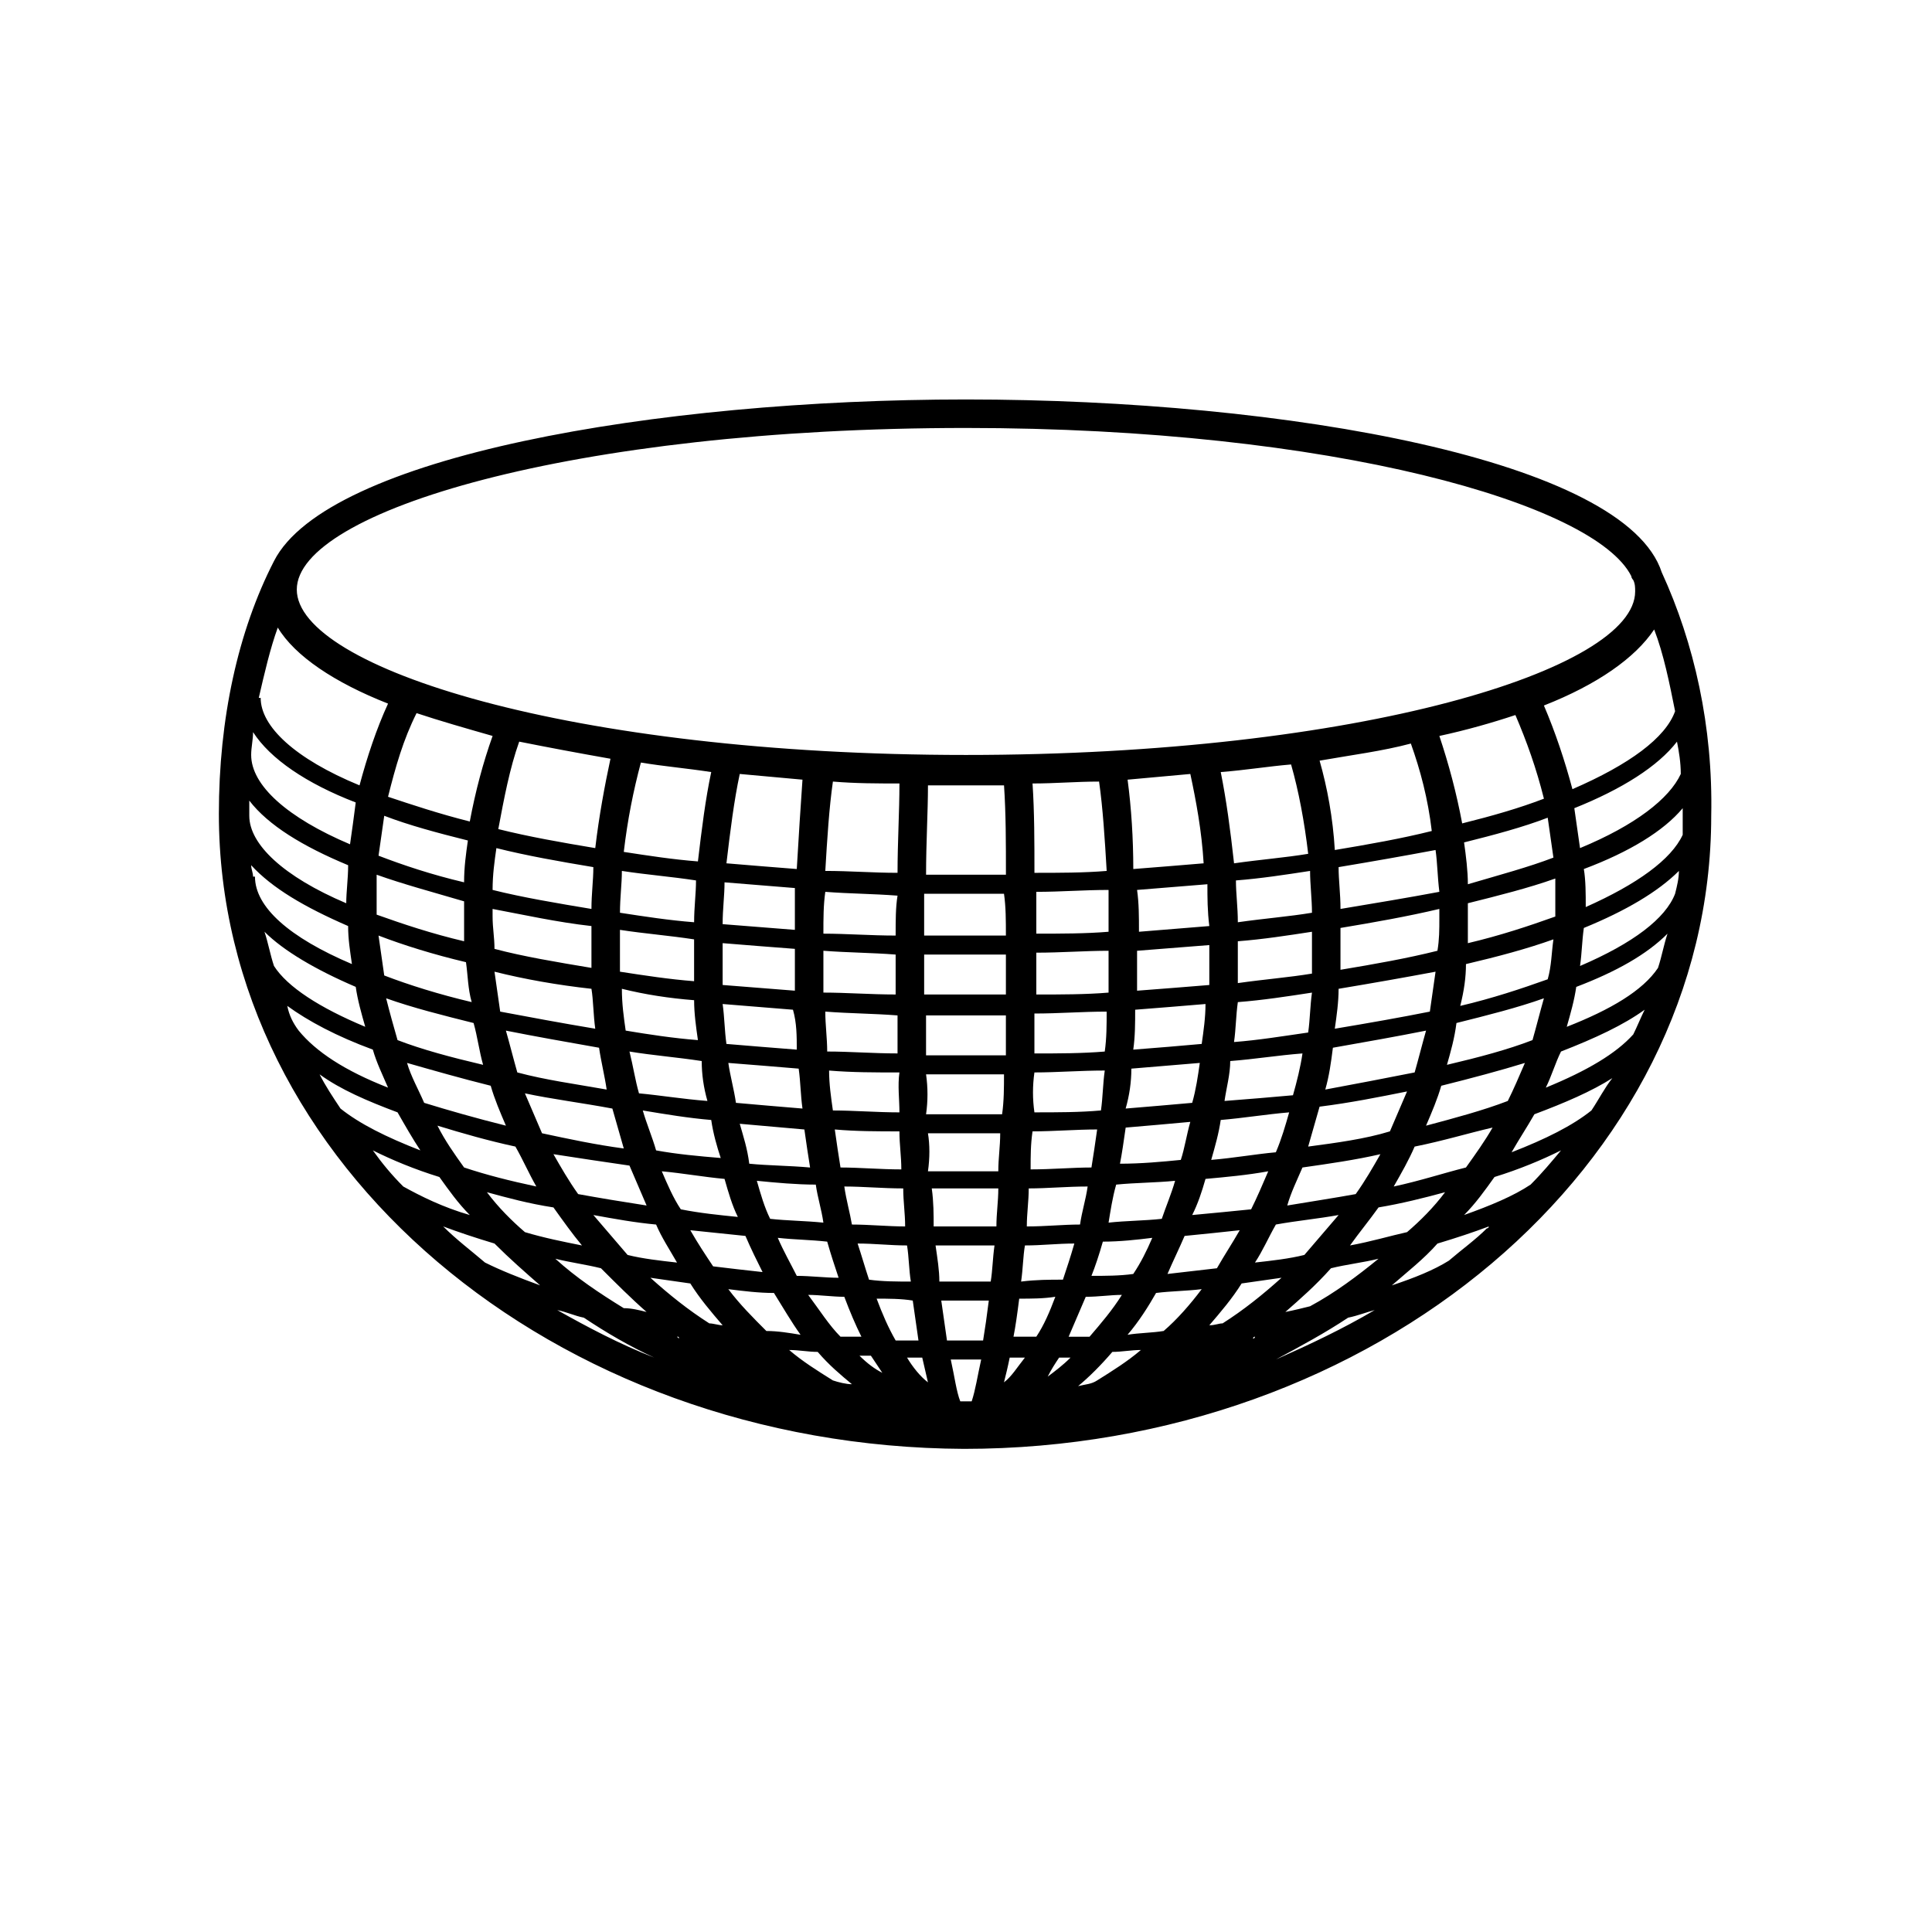 <?xml version="1.0" encoding="UTF-8"?>
<!-- The Best Svg Icon site in the world: iconSvg.co, Visit us! https://iconsvg.co -->
<svg fill="#000000" width="800px" height="800px" version="1.1" viewBox="144 144 512 512" xmlns="http://www.w3.org/2000/svg">
 <path d="m584.39 295.71c-9.574-29.727-99.25-45.848-184.39-45.848-82.121 0-169.28 15.113-183.39 42.824-9.574 18.641-14.609 41.816-14.609 67.008 0 92.699 88.672 167.77 197.49 168.27 108.82 0 198-75.066 198-167.77 0.504-23.68-4.535-45.848-13.098-64.488zm-56.43 182.38c-4.031 2.519-9.07 4.535-15.113 6.551 4.031-3.527 8.566-7.055 12.09-11.082 5.039-1.512 9.574-3.023 13.602-4.535 0 0 0 0.504-0.504 0.504-3.019 3.019-6.547 5.539-10.074 8.562zm-100.76 20.152c1.512-3.527 3.023-7.055 4.535-10.578 3.527 0 6.551-0.504 9.574-0.504-2.519 4.031-5.543 7.559-8.566 11.082h-5.543zm-60.457 0c-3.023-3.023-5.543-7.055-8.566-11.082 3.023 0 6.551 0.504 9.574 0.504 1.512 4.031 3.023 7.559 4.535 10.578h-5.543zm-156.68-138.55v-3.527c5.039 6.551 14.105 12.09 26.199 17.129 0 3.527-0.504 7.055-0.504 10.078-16.625-7.055-25.695-15.617-25.695-23.176v-0.504zm207.57-8.062c6.047 0 11.586-0.504 17.633-0.504 1.008 7.055 1.512 15.113 2.016 23.68-6.047 0.504-12.594 0.504-19.145 0.504 0-8.062 0-16.121-0.504-23.68zm25.191-1.008c5.543-0.504 11.082-1.008 16.625-1.512 1.512 7.055 3.023 15.113 3.527 23.68-6.047 0.504-12.09 1.008-18.641 1.512-0.004-8.062-0.508-16.121-1.512-23.68zm24.684-2.016c6.551-0.504 12.594-1.512 18.641-2.016 2.016 7.055 3.527 15.113 4.535 23.68-6.047 1.008-12.594 1.512-19.648 2.519-1.008-9.07-2.016-16.625-3.527-24.184zm26.199-3.023c8.566-1.512 16.625-2.519 24.184-4.535 2.519 7.055 4.535 14.609 5.543 23.176-8.062 2.016-16.625 3.527-25.695 5.039-0.504-8.562-2.016-16.625-4.031-23.68zm31.738-6.547c7.055-1.512 14.105-3.527 20.152-5.543 3.023 7.055 5.543 14.105 7.559 22.168-6.551 2.519-13.602 4.535-21.664 6.551-1.512-8.062-3.527-15.621-6.047-23.176zm64.488 21.16v5.039c-3.023 6.551-12.09 13.098-25.695 19.145 0-3.527 0-7.055-0.504-10.078 12.09-4.535 21.16-10.078 26.199-16.121v2.016zm-30.73 55.922c1.008-3.527 2.016-7.055 2.519-10.578 10.578-4.031 18.641-8.566 24.184-14.105-1.008 3.023-1.512 6.047-2.519 9.07-4.031 6.039-12.598 11.078-24.184 15.613zm-27.207 49.875c3.023-3.023 5.543-6.551 8.062-10.078 6.551-2.016 12.594-4.535 17.633-7.055-2.519 3.023-5.039 6.047-8.062 9.07-4.535 3.027-10.578 5.543-17.633 8.062zm-15.113 4.535c-4.535 1.008-9.574 2.519-15.113 3.527 2.519-3.527 5.039-6.551 7.559-10.078 6.047-1.008 12.09-2.519 17.633-4.031-3.023 4.031-6.551 7.559-10.078 10.582zm-40.305 8.062c2.016-3.023 3.527-6.551 5.543-10.078 5.543-1.008 11.082-1.512 16.625-2.519-3.023 3.527-6.047 7.055-9.07 10.578-4.031 1.012-8.562 1.516-13.098 2.019zm-166.26-2.016c-3.023-3.527-6.047-7.055-9.07-10.578 5.543 1.008 11.082 2.016 16.625 2.519 1.512 3.527 3.527 6.551 5.543 10.078-4.531-0.508-9.066-1.012-13.098-2.019zm-59.449-18.137c-3.023-3.023-5.543-6.047-8.062-9.574 5.039 2.519 11.082 5.039 17.633 7.055 2.519 3.527 5.039 7.055 8.062 10.078-7.055-2.019-13.098-5.039-17.633-7.559zm22.168 1.512c5.543 1.512 11.082 3.023 17.633 4.031 2.519 3.527 5.039 7.055 7.559 10.078-5.039-1.008-10.078-2.016-15.113-3.527-3.527-3.027-7.055-6.555-10.078-10.582zm-29.223-76.582v-7.559c7.055 2.519 14.609 4.535 23.176 7.055v4.031 6.551c-8.566-2.016-16.121-4.535-23.176-7.055v-3.023zm312.36 0.504v3.023c-7.055 2.519-14.609 5.039-23.176 7.055v-6.551-4.031c8.062-2.016 16.121-4.031 23.176-6.551v7.055zm-247.88 9.07v-2.519c6.551 1.008 13.098 1.512 19.648 2.519v3.527 7.559c-6.551-0.504-13.098-1.512-19.648-2.519v-8.566zm183.39 0.504v8.566c-6.047 1.008-12.594 1.512-19.648 2.519v-7.559-3.527c6.551-0.504 13.098-1.512 19.648-2.519v2.519zm-102.27 35.266h11.082 9.574c0 3.527 0 7.055-0.504 10.578h-9.574-10.578c0.504-3.523 0.504-7.051 0-10.578zm-7.055 10.078c-6.047 0-12.09-0.504-17.633-0.504-0.504-3.527-1.008-7.055-1.008-10.578 6.047 0.504 12.09 0.504 18.641 0.504-0.5 3.523 0 7.051 0 10.578zm35.773-10.582c6.047 0 12.09-0.504 18.641-0.504-0.504 3.527-0.504 7.055-1.008 10.578-5.543 0.504-11.586 0.504-17.633 0.504-0.504-3.523-0.504-7.051 0-10.578zm25.691-1.008c6.047-0.504 12.09-1.008 18.137-1.512-0.504 3.527-1.008 7.055-2.016 10.578-5.543 0.504-11.586 1.008-17.633 1.512 1.008-3.523 1.512-7.051 1.512-10.578zm0.504-5.035c0.504-3.527 0.504-7.055 0.504-10.578 6.551-0.504 12.594-1.008 18.641-1.512 0 3.527-0.504 7.055-1.008 10.578-5.539 0.504-11.586 1.008-18.137 1.512zm-7.555 0.504c-6.047 0.504-12.09 0.504-18.641 0.504v-10.578c6.551 0 12.594-0.504 19.145-0.504 0 3.523 0 7.051-0.504 10.578zm-26.199 1.004h-10.078-11.082v-10.578h11.082 10.078v10.578zm-28.715-0.504c-6.551 0-12.594-0.504-18.641-0.504 0-3.527-0.504-7.055-0.504-10.578 6.551 0.504 12.594 0.504 19.145 1.008v10.074zm-26.703-1.004c-6.551-0.504-12.594-1.008-18.641-1.512-0.504-3.527-0.504-7.055-1.008-10.578 6.047 0.504 12.594 1.008 18.641 1.512 1.008 3.523 1.008 7.051 1.008 10.578zm0.504 5.035c0.504 3.527 0.504 7.055 1.008 10.578-6.047-0.504-12.09-1.008-17.633-1.512-0.504-3.527-1.512-7.055-2.016-10.578 6.547 0.504 12.594 1.008 18.641 1.512zm-24.184 8.566c-6.551-0.504-12.594-1.512-18.137-2.016-1.008-3.527-1.512-7.055-2.519-11.082 6.047 1.008 12.594 1.512 19.145 2.519 0 3.523 0.504 7.051 1.512 10.578zm1.008 5.039c0.504 3.527 1.512 7.055 2.519 10.078-6.047-0.504-11.586-1.008-17.129-2.016-1.008-3.527-2.519-7.055-3.527-10.578 6.047 1.004 12.09 2.012 18.137 2.516zm7.559 1.008c5.543 0.504 11.586 1.008 17.129 1.512 0.504 3.527 1.008 7.055 1.512 10.078-5.543-0.504-11.082-0.504-16.121-1.008-0.508-4.035-1.512-7.059-2.519-10.582zm25.188 1.508c5.543 0.504 11.586 0.504 17.129 0.504 0 3.527 0.504 6.551 0.504 10.078-5.543 0-11.082-0.504-16.121-0.504-0.504-3.023-1.008-6.551-1.512-10.078zm24.688 1.008h10.078 9.07c0 3.527-0.504 6.551-0.504 10.078h-9.07-9.574c0.504-3.527 0.504-7.055 0-10.078zm27.711-0.504c5.543 0 11.586-0.504 17.129-0.504-0.504 3.527-1.008 7.055-1.512 10.078-5.039 0-10.578 0.504-16.121 0.504 0-3.527 0-6.551 0.504-10.078zm24.688-1.004c6.047-0.504 11.586-1.008 17.129-1.512-1.008 3.527-1.512 7.055-2.519 10.078-5.039 0.504-10.578 1.008-16.121 1.008 0.504-2.523 1.008-6.051 1.512-9.574zm25.188-2.016c6.047-0.504 12.09-1.512 18.137-2.016-1.008 3.527-2.016 7.055-3.527 10.578-5.543 0.504-11.082 1.512-17.129 2.016 1.008-3.527 2.016-7.055 2.519-10.578zm1.008-5.039c0.504-3.527 1.512-7.055 1.512-10.578 6.551-0.504 12.594-1.512 19.145-2.016-0.504 3.527-1.512 7.559-2.519 11.082-5.539 0.504-11.586 1.008-18.137 1.512zm2.519-15.617c0.504-3.527 0.504-7.055 1.008-10.578 6.551-0.504 13.098-1.512 19.648-2.519-0.504 3.527-0.504 7.055-1.008 10.578-7.051 1.008-13.098 2.016-19.648 2.519zm-6.551-23.176v8.062c-6.047 0.504-12.594 1.008-19.145 1.512v-9.574-1.008c6.551-0.504 12.594-1.008 19.145-1.512v2.519zm-26.699 0v10.078c-6.047 0.504-12.594 0.504-19.145 0.504v-9.574-1.512c6.551 0 13.098-0.504 19.145-0.504v1.008zm-27.207 1.008v9.574h-10.078-11.586v-9.574-1.008h11.586 10.078v1.008zm-29.219 9.57c-6.551 0-13.098-0.504-19.145-0.504v-10.078-1.008c6.551 0.504 12.594 0.504 19.145 1.008v1.512 9.07zm-26.703-1.008c-6.551-0.504-12.594-1.008-19.145-1.512v-8.566-2.519c6.047 0.504 12.594 1.008 19.145 1.512v1.008 10.078zm-26.703 2.519c0 3.527 0.504 7.055 1.008 10.578-6.551-0.504-13.098-1.512-19.145-2.519-0.504-3.527-1.008-7.055-1.008-11.082 6.047 1.512 12.594 2.519 19.145 3.023zm-26.199 7.559c-9.07-1.512-17.129-3.023-25.191-4.535-0.504-3.527-1.008-7.055-1.512-10.578 8.062 2.016 16.625 3.527 25.695 4.535 0.504 3.019 0.504 7.051 1.008 10.578zm1.008 5.039c0.504 3.527 1.512 7.559 2.016 11.082-8.566-1.512-16.121-2.519-23.68-4.535-1.008-3.527-2.016-7.559-3.023-11.082 7.559 1.512 16.125 3.023 24.688 4.535zm3.527 16.121c1.008 3.527 2.016 7.055 3.023 10.578-7.559-1.008-14.609-2.519-21.664-4.031-1.512-3.527-3.023-7.055-4.535-10.578 7.055 1.512 15.117 2.519 23.176 4.031zm4.535 15.113c1.512 3.527 3.023 7.055 4.535 10.578-6.551-1.008-12.594-2.016-18.137-3.023-2.519-3.527-4.535-7.055-6.551-10.578 6.551 1.008 13.098 2.016 20.152 3.023zm8.566 1.512c5.543 0.504 11.082 1.512 16.625 2.016 1.008 3.527 2.016 7.055 3.527 10.078-5.039-0.508-10.078-1.012-15.117-2.019-2.016-3.019-3.523-6.547-5.035-10.074zm25.188 2.519c5.039 0.504 10.578 1.008 15.617 1.008 0.504 3.527 1.512 6.551 2.016 10.078-5.039-0.504-9.574-0.504-14.105-1.008-1.512-3.027-2.519-6.551-3.527-10.078zm23.176 1.512c5.039 0 10.078 0.504 15.617 0.504 0 3.527 0.504 6.551 0.504 10.078-4.535 0-9.574-0.504-14.105-0.504-0.504-3.027-1.512-6.551-2.016-10.078zm23.176 0.504h9.07 8.566c0 3.527-0.504 6.551-0.504 10.078h-8.062-8.566c0-3.027 0-6.551-0.504-10.078zm25.695 0c5.039 0 10.078-0.504 15.617-0.504-0.504 3.527-1.512 6.551-2.016 10.078-4.535 0-9.07 0.504-14.105 0.504 0-3.531 0.504-6.551 0.504-10.078zm23.176-1.008c5.039-0.504 10.578-0.504 15.617-1.008-1.008 3.527-2.519 7.055-3.527 10.078-4.535 0.504-9.574 0.504-14.105 1.008 0.504-3.027 1.008-6.551 2.016-10.078zm23.676-1.512c5.543-0.504 11.082-1.008 16.625-2.016-1.512 3.527-3.023 7.055-4.535 10.078-5.039 0.504-10.078 1.008-15.617 1.512 1.516-3.023 2.523-6.047 3.527-9.574zm25.695-3.023c7.055-1.008 14.105-2.016 20.656-3.527-2.016 3.527-4.031 7.055-6.551 10.578-5.543 1.008-12.09 2.016-18.137 3.023 1.008-3.523 2.519-6.547 4.031-10.074zm1.512-5.543c1.008-3.527 2.016-7.055 3.023-10.578 8.062-1.008 15.617-2.519 23.176-4.031-1.512 3.527-3.023 7.055-4.535 10.578-6.551 2.016-14.105 3.023-21.664 4.031zm4.535-15.113c1.008-3.527 1.512-7.055 2.016-11.082 8.566-1.512 17.129-3.023 24.688-4.535-1.008 3.527-2.016 7.559-3.023 11.082-7.559 1.512-15.617 3.023-23.68 4.535zm2.519-16.121c0.504-3.527 1.008-7.055 1.008-10.578 9.07-1.512 17.633-3.023 25.695-4.535-0.504 3.527-1.008 7.055-1.512 10.578-7.559 1.512-16.125 3.023-25.191 4.535zm34.762-17.129c8.566-2.016 16.121-4.031 23.176-6.551-0.504 3.527-0.504 7.055-1.512 10.578-7.055 2.519-14.609 5.039-23.176 7.055 1.008-4.031 1.512-7.559 1.512-11.082zm-7.055-12.094c0 3.023 0 5.543-0.504 8.566-8.062 2.016-16.625 3.527-25.695 5.039v-7.559-3.527c9.07-1.512 17.633-3.023 26.199-5.039v2.519zm-26.195-2.519c0-4.031-0.504-7.559-0.504-11.082 9.07-1.512 17.633-3.023 25.695-4.535 0.504 3.527 0.504 7.055 1.008 11.082-8.062 1.516-17.133 3.023-26.199 4.535zm-7.559 1.008c-6.047 1.008-12.594 1.512-19.648 2.519 0-4.031-0.504-7.559-0.504-11.082 6.551-0.504 13.098-1.512 19.648-2.519 0 3.527 0.504 7.555 0.504 11.082zm-27.207 3.527c-6.047 0.504-12.594 1.008-18.641 1.512 0-4.031 0-7.559-0.504-11.082 6.047-0.504 12.594-1.008 18.641-1.512 0 3.527 0 7.051 0.504 11.082zm-26.699 1.512c-6.047 0.504-12.594 0.504-19.145 0.504v-11.082c6.551 0 12.594-0.504 19.145-0.504v11.082zm-27.207 1.008h-10.078-11.586v-11.082h11.586 9.574c0.504 3.523 0.504 7.051 0.504 11.082zm-29.219 0c-6.551 0-13.098-0.504-19.145-0.504 0-4.031 0-7.559 0.504-11.082 6.551 0.504 12.594 0.504 19.145 1.008-0.504 3.019-0.504 6.547-0.504 10.578zm-26.703-1.512c-6.551-0.504-12.594-1.008-19.145-1.512 0-4.031 0.504-7.559 0.504-11.082 6.047 0.504 12.594 1.008 18.641 1.512v11.082zm-26.703-2.016c-6.551-0.504-13.098-1.512-19.648-2.519 0-4.031 0.504-7.559 0.504-11.082 6.551 1.008 13.098 1.512 19.648 2.519 0 3.527-0.504 7.051-0.504 11.082zm-27.207-3.527c-9.07-1.512-18.137-3.023-26.199-5.039 0-4.031 0.504-7.559 1.008-11.082 8.062 2.016 16.625 3.527 25.695 5.039 0 3.527-0.504 7.055-0.504 11.082zm0 4.535v3.527 7.559c-9.07-1.512-18.137-3.023-25.695-5.039 0-3.023-0.504-5.543-0.504-8.566v-2.016c8.062 1.512 17.133 3.527 26.199 4.535zm-33.25 9.574c0.504 3.527 0.504 7.055 1.512 10.578-8.566-2.016-16.625-4.535-23.176-7.055-0.504-3.527-1.008-7.055-1.512-10.578 6.551 2.519 14.613 5.039 23.176 7.055zm2.016 16.121c1.008 3.527 1.512 7.559 2.519 11.082-8.566-2.016-16.121-4.031-22.672-6.551-1.008-3.527-2.016-7.055-3.023-11.082 7.055 2.519 15.113 4.535 23.176 6.551zm4.535 16.625c1.008 3.527 2.519 7.055 4.031 10.578-8.062-2.016-15.113-4.031-21.664-6.047-1.512-3.527-3.527-7.055-4.535-10.578 7.055 2.016 14.105 4.031 22.168 6.047zm6.547 16.121c2.016 3.527 3.527 7.055 5.543 10.578-7.055-1.512-13.098-3.023-19.145-5.039-2.519-3.527-5.039-7.055-7.055-11.082 6.551 2.016 13.605 4.031 20.656 5.543zm46.352 22.168c5.039 0.504 9.574 1.008 14.609 1.512 1.512 3.527 3.023 6.551 4.535 9.574-4.535-0.504-9.07-1.008-13.098-1.512-2.016-3.023-4.031-6.047-6.047-9.574zm23.176 2.016c4.535 0.504 8.566 0.504 13.098 1.008 1.008 3.527 2.016 6.551 3.023 9.574-3.527 0-7.559-0.504-11.082-0.504-1.512-3.023-3.527-6.551-5.039-10.078zm21.16 1.512c4.535 0 8.566 0.504 13.098 0.504 0.504 3.023 0.504 6.551 1.008 9.574-3.527 0-7.559 0-11.082-0.504-1.008-3.023-2.016-6.551-3.023-9.574zm20.656 0.504h8.062 7.559c-0.504 3.527-0.504 6.551-1.008 9.574h-6.551-7.055c0-3.023-0.504-6.047-1.008-9.574zm23.68 0c4.535 0 8.566-0.504 13.098-0.504-1.008 3.527-2.016 6.551-3.023 9.574-3.527 0-7.055 0-11.082 0.504 0.504-3.527 0.504-6.551 1.008-9.574zm20.656-1.008c4.535 0 9.07-0.504 13.098-1.008-1.512 3.527-3.023 6.551-5.039 9.574-3.527 0.504-7.559 0.504-11.082 0.504 1.008-2.519 2.016-5.543 3.023-9.07zm21.664-1.512c5.039-0.504 10.078-1.008 14.609-1.512-2.016 3.527-4.031 6.551-6.047 10.078-4.535 0.504-8.566 1.008-13.098 1.512 1.512-3.527 3.023-6.551 4.535-10.078zm55.418-13.098c2.016-3.527 4.031-7.055 5.543-10.578 7.559-1.512 14.105-3.527 20.656-5.039-2.016 3.527-4.535 7.055-7.055 10.578-6.047 1.512-12.09 3.527-19.145 5.039zm8.566-16.121c1.512-3.527 3.023-7.055 4.031-10.578 8.062-2.016 15.617-4.031 22.168-6.047-1.512 3.527-3.023 7.055-4.535 10.078-6.551 2.516-14.109 4.531-21.664 6.547zm5.539-16.125c1.008-3.527 2.016-7.055 2.519-11.082 8.062-2.016 16.121-4.031 23.176-6.551-1.008 3.527-2.016 7.559-3.023 11.082-6.547 2.523-14.105 4.535-22.672 6.551zm35.27-26.195c0.504-3.527 0.504-6.551 1.008-10.078 11.082-4.535 19.648-9.574 25.191-15.113 0 2.016-0.504 4.031-1.008 6.047-2.519 6.547-11.086 13.098-25.191 19.145zm26.699-50.887c-3.023 6.551-12.09 13.602-26.703 19.648-0.504-3.527-1.008-7.055-1.512-10.578 12.594-5.039 22.168-11.082 27.207-17.633 0.504 2.516 1.008 5.539 1.008 8.562zm-33.754 22.168c-6.551 2.519-14.105 4.535-22.672 7.055 0-3.527-0.504-7.559-1.008-11.082 8.062-2.016 15.617-4.031 22.168-6.551 0.504 3.523 1.008 7.051 1.512 10.578zm-154.67 4.535h-11.586c0-8.566 0.504-16.625 0.504-23.68h10.078 10.078c0.504 7.559 0.504 15.113 0.504 23.68h-9.578zm-19.145-0.504c-6.551 0-12.594-0.504-19.145-0.504 0.504-8.566 1.008-16.625 2.016-23.68 6.047 0.504 11.586 0.504 17.633 0.504-0.004 7.559-0.504 15.617-0.504 23.68zm-26.703-1.008c-6.551-0.504-12.594-1.008-18.641-1.512 1.008-8.566 2.016-16.625 3.527-23.68 5.543 0.504 11.082 1.008 16.625 1.512-0.504 7.055-1.008 15.113-1.512 23.68zm-26.199-2.016c-6.551-0.504-13.098-1.512-19.648-2.519 1.008-8.566 2.519-16.121 4.535-23.68 6.047 1.008 12.09 1.512 18.641 2.519-1.512 7.055-2.519 15.113-3.527 23.68zm-27.207-3.527c-9.07-1.512-17.633-3.023-25.695-5.039 1.512-8.062 3.023-16.121 5.543-23.176 7.559 1.512 15.617 3.023 24.184 4.535-1.512 7.055-3.023 15.117-4.031 23.68zm-33.25-7.051c-8.062-2.016-15.617-4.535-21.664-6.551 2.016-8.062 4.031-15.113 7.559-22.168 6.047 2.016 13.098 4.031 20.152 6.047-2.519 7.051-4.535 14.609-6.047 22.672zm-0.504 5.035c-0.504 3.527-1.008 7.055-1.008 11.082-8.566-2.016-16.121-4.535-22.672-7.055 0.504-3.527 1.008-7.055 1.512-10.578 6.551 2.519 14.109 4.535 22.168 6.551zm-31.234 1.008c-16.625-7.055-26.199-15.617-26.199-23.68 0-2.016 0.504-4.031 0.504-6.047 4.535 7.055 14.105 13.602 27.207 18.641-0.504 4.035-1.008 7.559-1.512 11.086zm-0.504 21.664c0 3.527 0.504 6.551 1.008 10.078-16.625-7.055-25.695-15.113-25.695-23.176h-0.504c0-1.008-0.504-2.016-0.504-3.023 5.543 6.047 14.105 11.082 25.695 16.121zm2.016 16.121c0.504 3.527 1.512 7.055 2.519 10.578-12.09-5.039-20.656-10.578-24.184-16.121-1.008-3.023-1.512-6.047-2.519-9.07 5.039 5.043 13.602 10.082 24.184 14.613zm-18.141 5.039c5.543 4.031 13.098 8.062 22.672 11.586 1.008 3.527 2.519 6.551 4.031 10.078-11.586-4.535-19.145-9.574-23.68-15.113-1.512-2.016-2.519-4.031-3.023-6.551zm29.223 28.215c2.016 3.527 4.031 7.055 6.047 10.078-9.07-3.527-16.121-7.055-21.16-11.082-2.016-3.023-4.031-6.047-5.543-9.07 5.543 4.027 12.594 7.051 20.656 10.074zm12.09 30.227c4.031 1.512 8.566 3.023 13.602 4.535 4.031 4.031 8.062 7.559 12.09 11.082-5.543-2.016-10.578-4.031-14.609-6.047-3.523-3.019-7.555-6.043-11.082-9.57zm29.727 8.566c4.031 1.008 8.062 1.512 12.09 2.519 4.031 4.031 8.062 8.062 12.09 11.586-2.016-0.504-4.031-1.008-6.047-1.008-6.547-4.031-12.59-8.059-18.133-13.098zm25.191 5.039c3.527 0.504 7.055 1.008 10.578 1.512 2.519 4.031 5.543 7.559 8.566 11.082-1.008 0-2.519-0.504-3.527-0.504-5.543-3.527-10.582-7.559-15.617-12.09zm30.73 14.105c-3.527-3.527-7.055-7.055-10.078-11.082 4.031 0.504 8.062 1.008 12.09 1.008 2.519 4.031 4.535 7.559 7.055 11.082-3.019-0.504-6.043-1.008-9.066-1.008zm29.223-8.566c3.023 0 6.551 0 9.574 0.504 0.504 3.527 1.008 7.055 1.512 10.578h-6.047c-2.016-3.523-3.527-7.051-5.039-11.082zm17.129 0.504h6.551 6.047c-0.504 4.031-1.008 7.559-1.512 10.578h-4.535-5.039c-0.504-3.523-1.008-7.051-1.512-10.578zm20.656-0.504c3.023 0 6.551 0 9.574-0.504-1.512 4.031-3.023 7.559-5.039 10.578h-6.047c0.504-2.516 1.008-6.043 1.512-10.074zm36.273-1.512c4.031-0.504 8.062-0.504 12.09-1.008-3.023 4.031-6.551 8.062-10.078 11.082-3.023 0.504-6.551 0.504-9.574 1.008 3.027-3.523 5.547-7.555 7.562-11.082zm14.105 8.566c3.023-3.527 6.047-7.055 8.566-11.082 3.527-0.504 7.055-1.008 10.578-1.512-5.039 4.535-10.078 8.566-15.617 12.09-1.008 0-2.016 0.504-3.527 0.504zm32.246-15.113c4.031-1.008 8.566-1.512 12.594-2.519-5.543 4.535-11.586 9.07-18.137 12.594-2.016 0.504-4.031 1.008-6.551 1.512 4.031-3.527 8.062-7.055 12.094-11.586zm69.02-41.816c-5.039 4.031-12.09 7.559-21.16 11.082 2.016-3.527 4.031-6.551 6.047-10.078 8.062-3.023 15.113-6.047 20.656-9.574-2.016 2.523-3.527 5.547-5.543 8.57zm-12.09-6.047c1.512-3.023 2.519-6.551 4.031-9.574 9.07-3.527 16.625-7.055 22.168-11.082-1.008 2.016-2.016 4.535-3.023 6.551-4.535 5.035-12.09 9.57-23.176 14.105zm28.719-121.42c2.519 6.551 4.031 14.105 5.543 21.664-2.519 7.055-12.09 14.105-27.207 20.656-2.016-7.559-4.535-15.113-7.559-22.168 14.105-5.543 24.184-12.594 29.223-20.152zm-182.38-53.402c97.234 0 166.76 20.152 176.33 39.297 0 0.504 0.504 1.008 0.504 1.008 0.504 1.008 0.504 2.016 0.504 3.023 0 20.656-73.051 43.328-177.34 43.328-104.79 0-177.34-23.176-177.34-43.832-0.004-20.656 73.051-42.824 177.34-42.824zm-182.38 52.898c4.535 7.559 15.113 14.609 29.223 20.152-3.023 6.551-5.543 14.105-7.559 21.664-17.129-7.055-26.199-15.617-26.199-23.176h-0.504c1.512-6.551 3.023-13.098 5.039-18.641zm74.059 180.87c2.519 0.504 4.535 1.512 7.055 2.016 6.047 4.031 12.09 7.559 18.641 10.578-9.07-3.523-17.633-8.059-25.695-12.594zm31.738 7.055c0.504 0 0.504 0 0.504 0.504l-0.504-0.504zm41.312 11.586c-4.031-2.519-8.062-5.039-11.586-8.062 2.519 0 5.039 0.504 7.559 0.504 3.023 3.527 6.047 6.047 9.07 8.566-1.516 0-3.531-0.504-5.043-1.008zm7.055-6.547h3.023c1.008 1.512 2.016 3.023 3.023 4.535-2.016-1.012-4.031-2.523-6.047-4.535zm12.594 0.504h4.031c0.504 2.016 1.008 4.535 1.512 6.551-2.016-1.516-4.031-4.035-5.543-6.551zm15.621 11.586h-1.512c-1.008-2.519-1.512-6.551-2.519-11.082h4.031 4.031c-1.008 4.535-1.512 8.062-2.519 11.082h-1.512zm11.586-11.586h4.031c-2.016 2.519-3.527 5.039-5.543 6.551 0.504-2.019 1.008-4.035 1.512-6.551zm13.098 0h3.023c-2.016 2.016-4.031 3.527-6.047 5.039 1.012-2.019 2.016-3.531 3.023-5.039zm5.039 7.555c3.023-2.519 6.047-5.543 9.07-9.07 2.519 0 5.039-0.504 7.559-0.504-3.527 3.023-7.559 5.543-11.586 8.062-1.516 1.008-3.027 1.008-5.043 1.512zm46.855-13.098s0 0.504-0.504 0.504c0 0 0-0.504 0.504-0.504zm24.688-5.039c2.519-0.504 5.039-1.512 7.055-2.016-8.566 5.039-17.129 9.07-26.199 13.098 6.547-3.523 13.098-7.051 19.145-11.082z"/>
</svg>